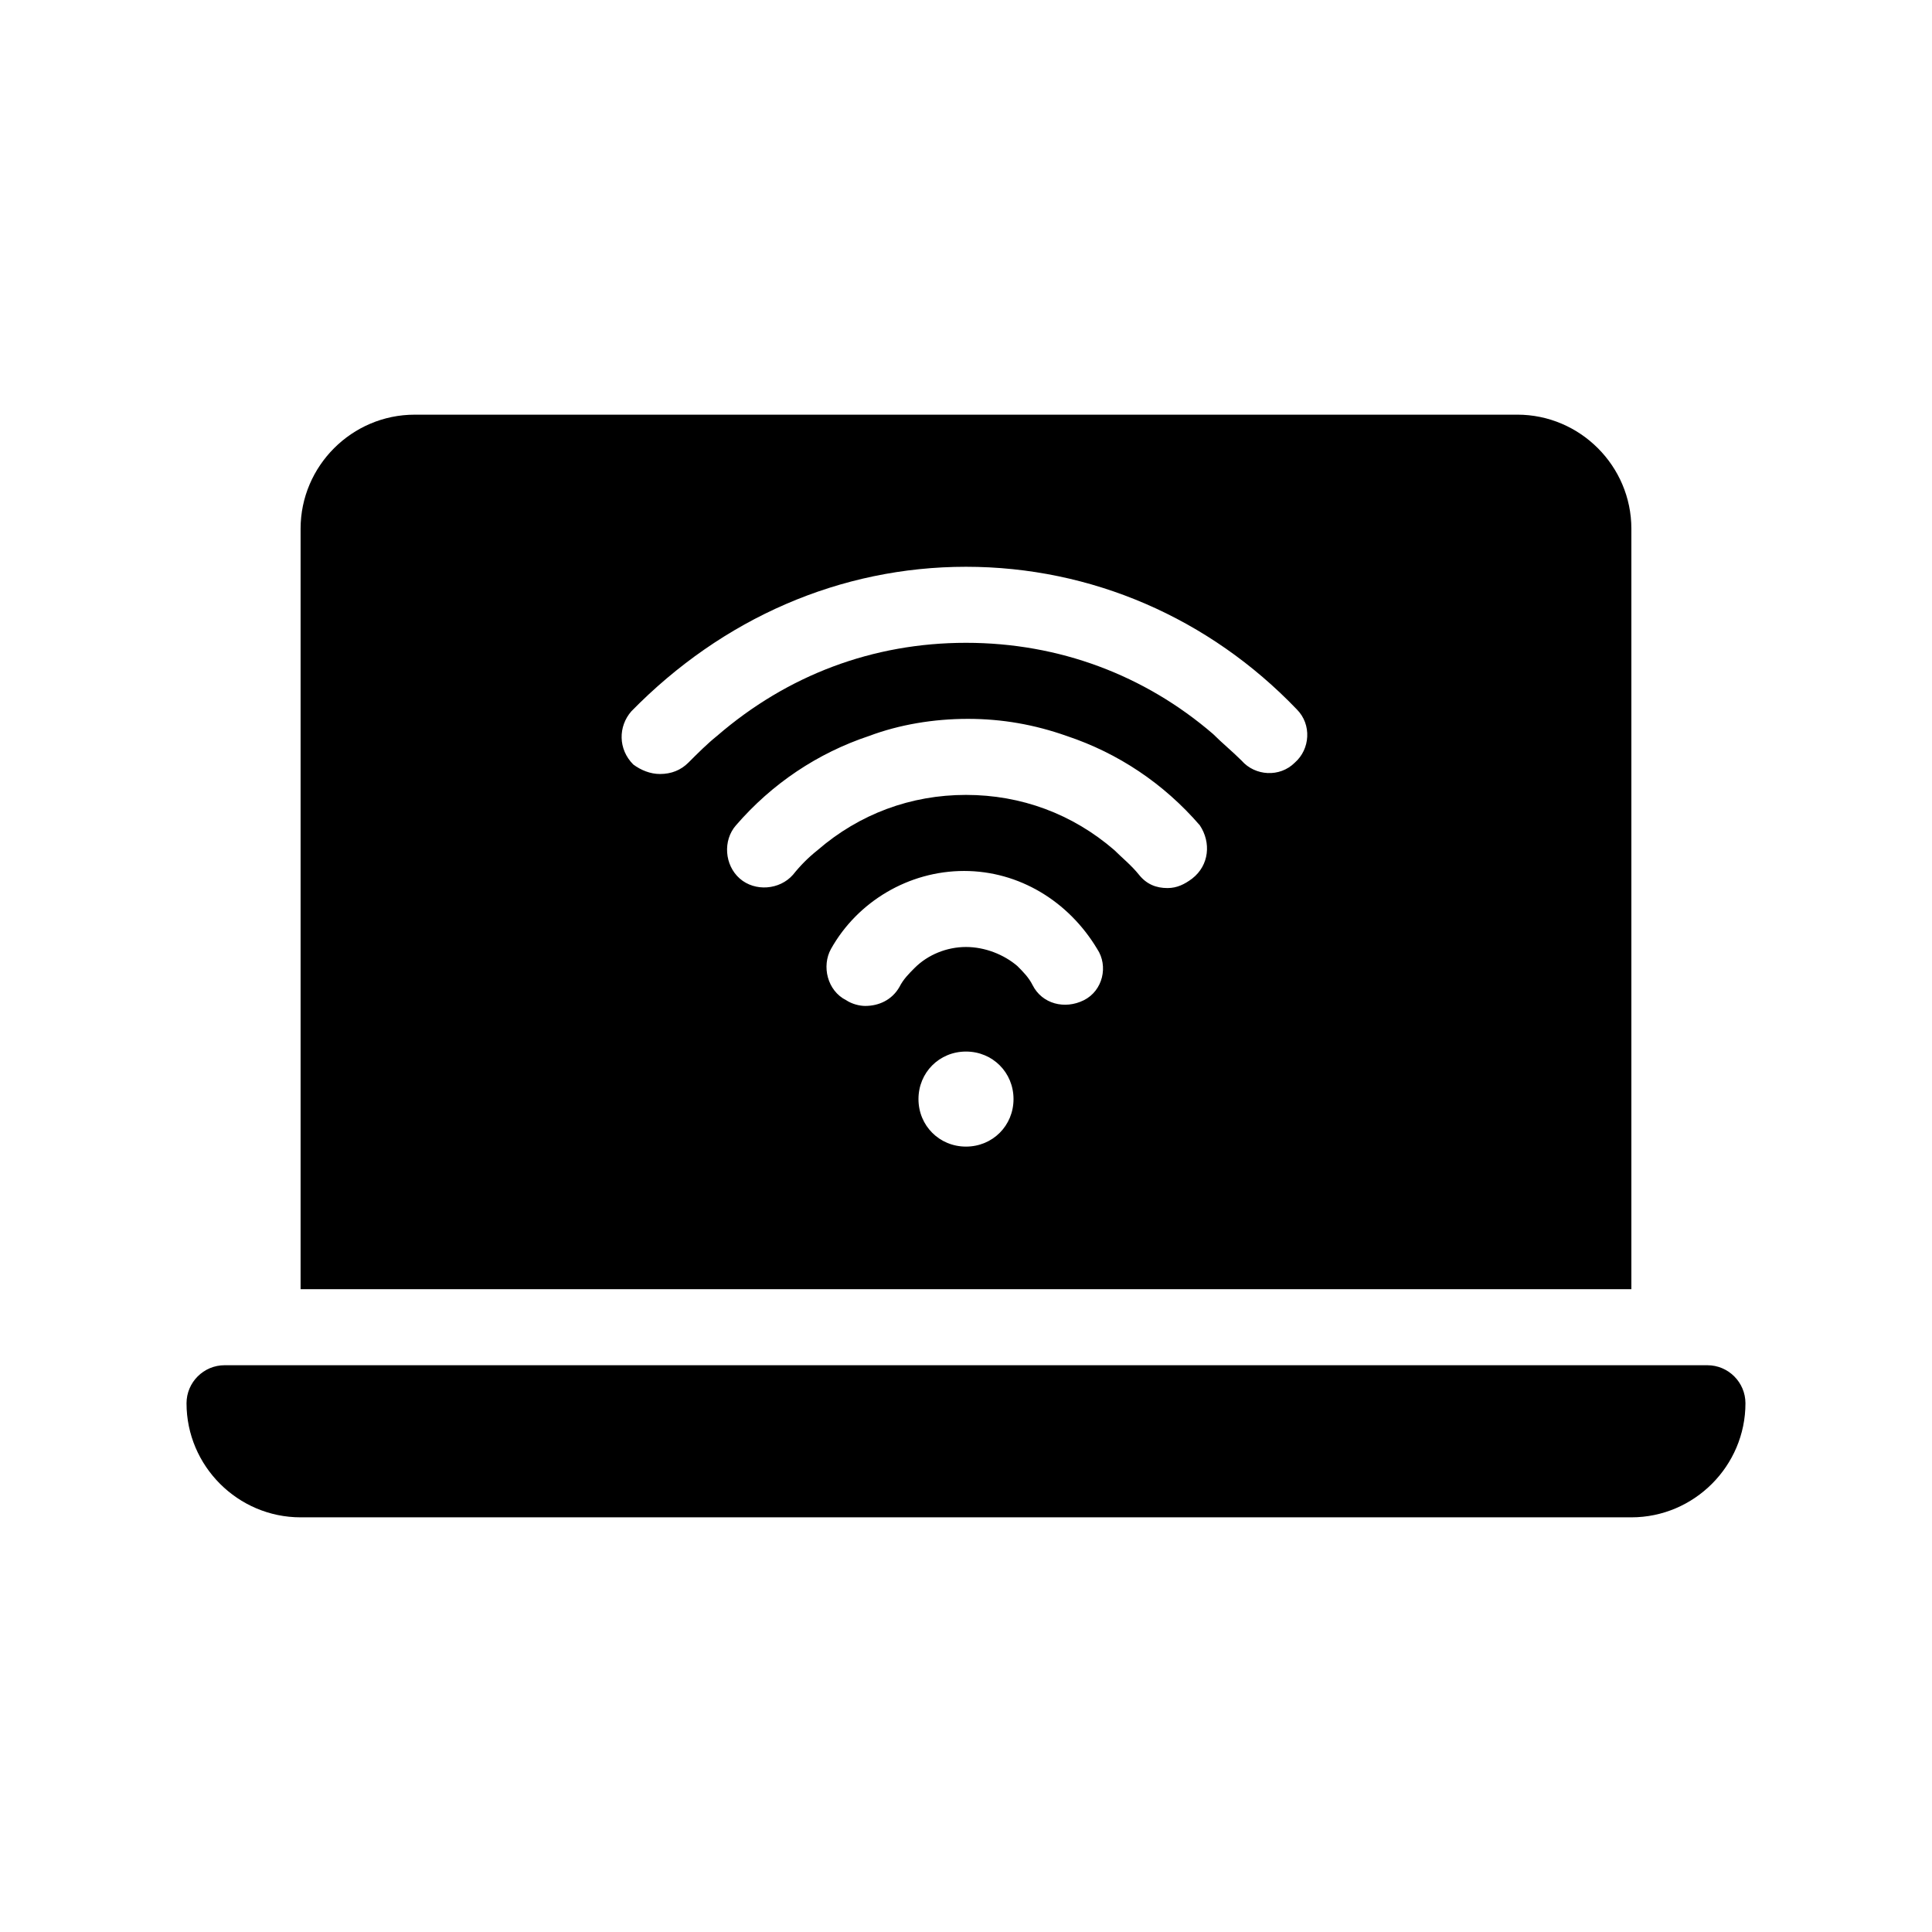 <?xml version="1.0" encoding="UTF-8"?>
<!-- Uploaded to: SVG Repo, www.svgrepo.com, Generator: SVG Repo Mixer Tools -->
<svg fill="#000000" width="800px" height="800px" version="1.1" viewBox="144 144 512 512" xmlns="http://www.w3.org/2000/svg">
 <g>
  <path d="m576.33 284.12c0-16.625-13.602-30.23-30.23-30.23l-292.21 0.004c-16.625 0-30.23 13.602-30.23 30.23v201.52h352.67zm-176.33 163.74c-7.055 0-12.594-5.543-12.594-12.594 0-7.055 5.543-12.594 12.594-12.594 7.055 0 12.594 5.543 12.594 12.594 0 7.055-5.543 12.594-12.594 12.594zm31.234-38.793c-5.039 2.519-11.082 1.008-13.602-4.031-1.008-2.016-2.519-3.527-4.031-5.039-3.527-3.019-8.566-5.035-13.602-5.035-5.039 0-10.078 2.016-13.602 5.543-1.512 1.512-3.023 3.023-4.031 5.039-2.016 3.527-5.543 5.039-9.07 5.039-1.512 0-3.527-0.504-5.039-1.512-5.039-2.519-6.551-9.07-4.031-13.602 7.055-12.594 20.656-20.656 35.266-20.656 14.609 0 27.711 8.062 35.266 20.656 3.027 4.531 1.516 11.078-3.523 13.598zm28.719-32.242c-2.016 1.512-4.031 2.519-6.551 2.519-3.023 0-5.543-1.008-7.559-3.527-2.016-2.519-4.535-4.535-6.551-6.551-11.082-9.57-24.684-14.609-39.293-14.609s-28.215 5.039-39.297 14.609c-2.519 2.016-4.535 4.031-6.551 6.551-3.527 4.031-10.078 4.535-14.105 1.008-4.031-3.527-4.535-10.078-1.008-14.105 9.574-11.082 21.664-19.145 35.266-23.68 8.062-3.023 17.129-4.535 26.199-4.535 9.07 0 17.633 1.512 26.199 4.535 13.602 4.535 25.695 12.594 35.266 23.68 3.019 4.531 2.516 10.578-2.016 14.105zm27.203-30.734c-4.031 4.031-10.578 3.527-14.105-0.504-2.519-2.519-5.039-4.535-7.559-7.055-18.137-15.617-40.809-24.18-65.492-24.18-24.688 0-47.359 8.566-66 24.688-2.519 2.016-5.039 4.535-7.559 7.055-2.016 2.016-4.535 3.023-7.559 3.023-2.519 0-5.039-1.008-7.055-2.519-4.031-4.031-4.031-10.078-0.504-14.105 24.188-24.691 55.422-38.293 88.676-38.293 33.25 0 64.488 13.602 87.664 37.785 4.027 4.031 3.523 10.578-0.508 14.105z"/>
  <path d="m596.48 505.8h-392.97c-5.543 0-10.078 4.535-10.078 10.078 0 16.625 13.602 30.23 30.23 30.23h352.67c16.625 0 30.23-13.602 30.23-30.23-0.004-5.543-4.535-10.078-10.078-10.078z"/>
 </g>
</svg>